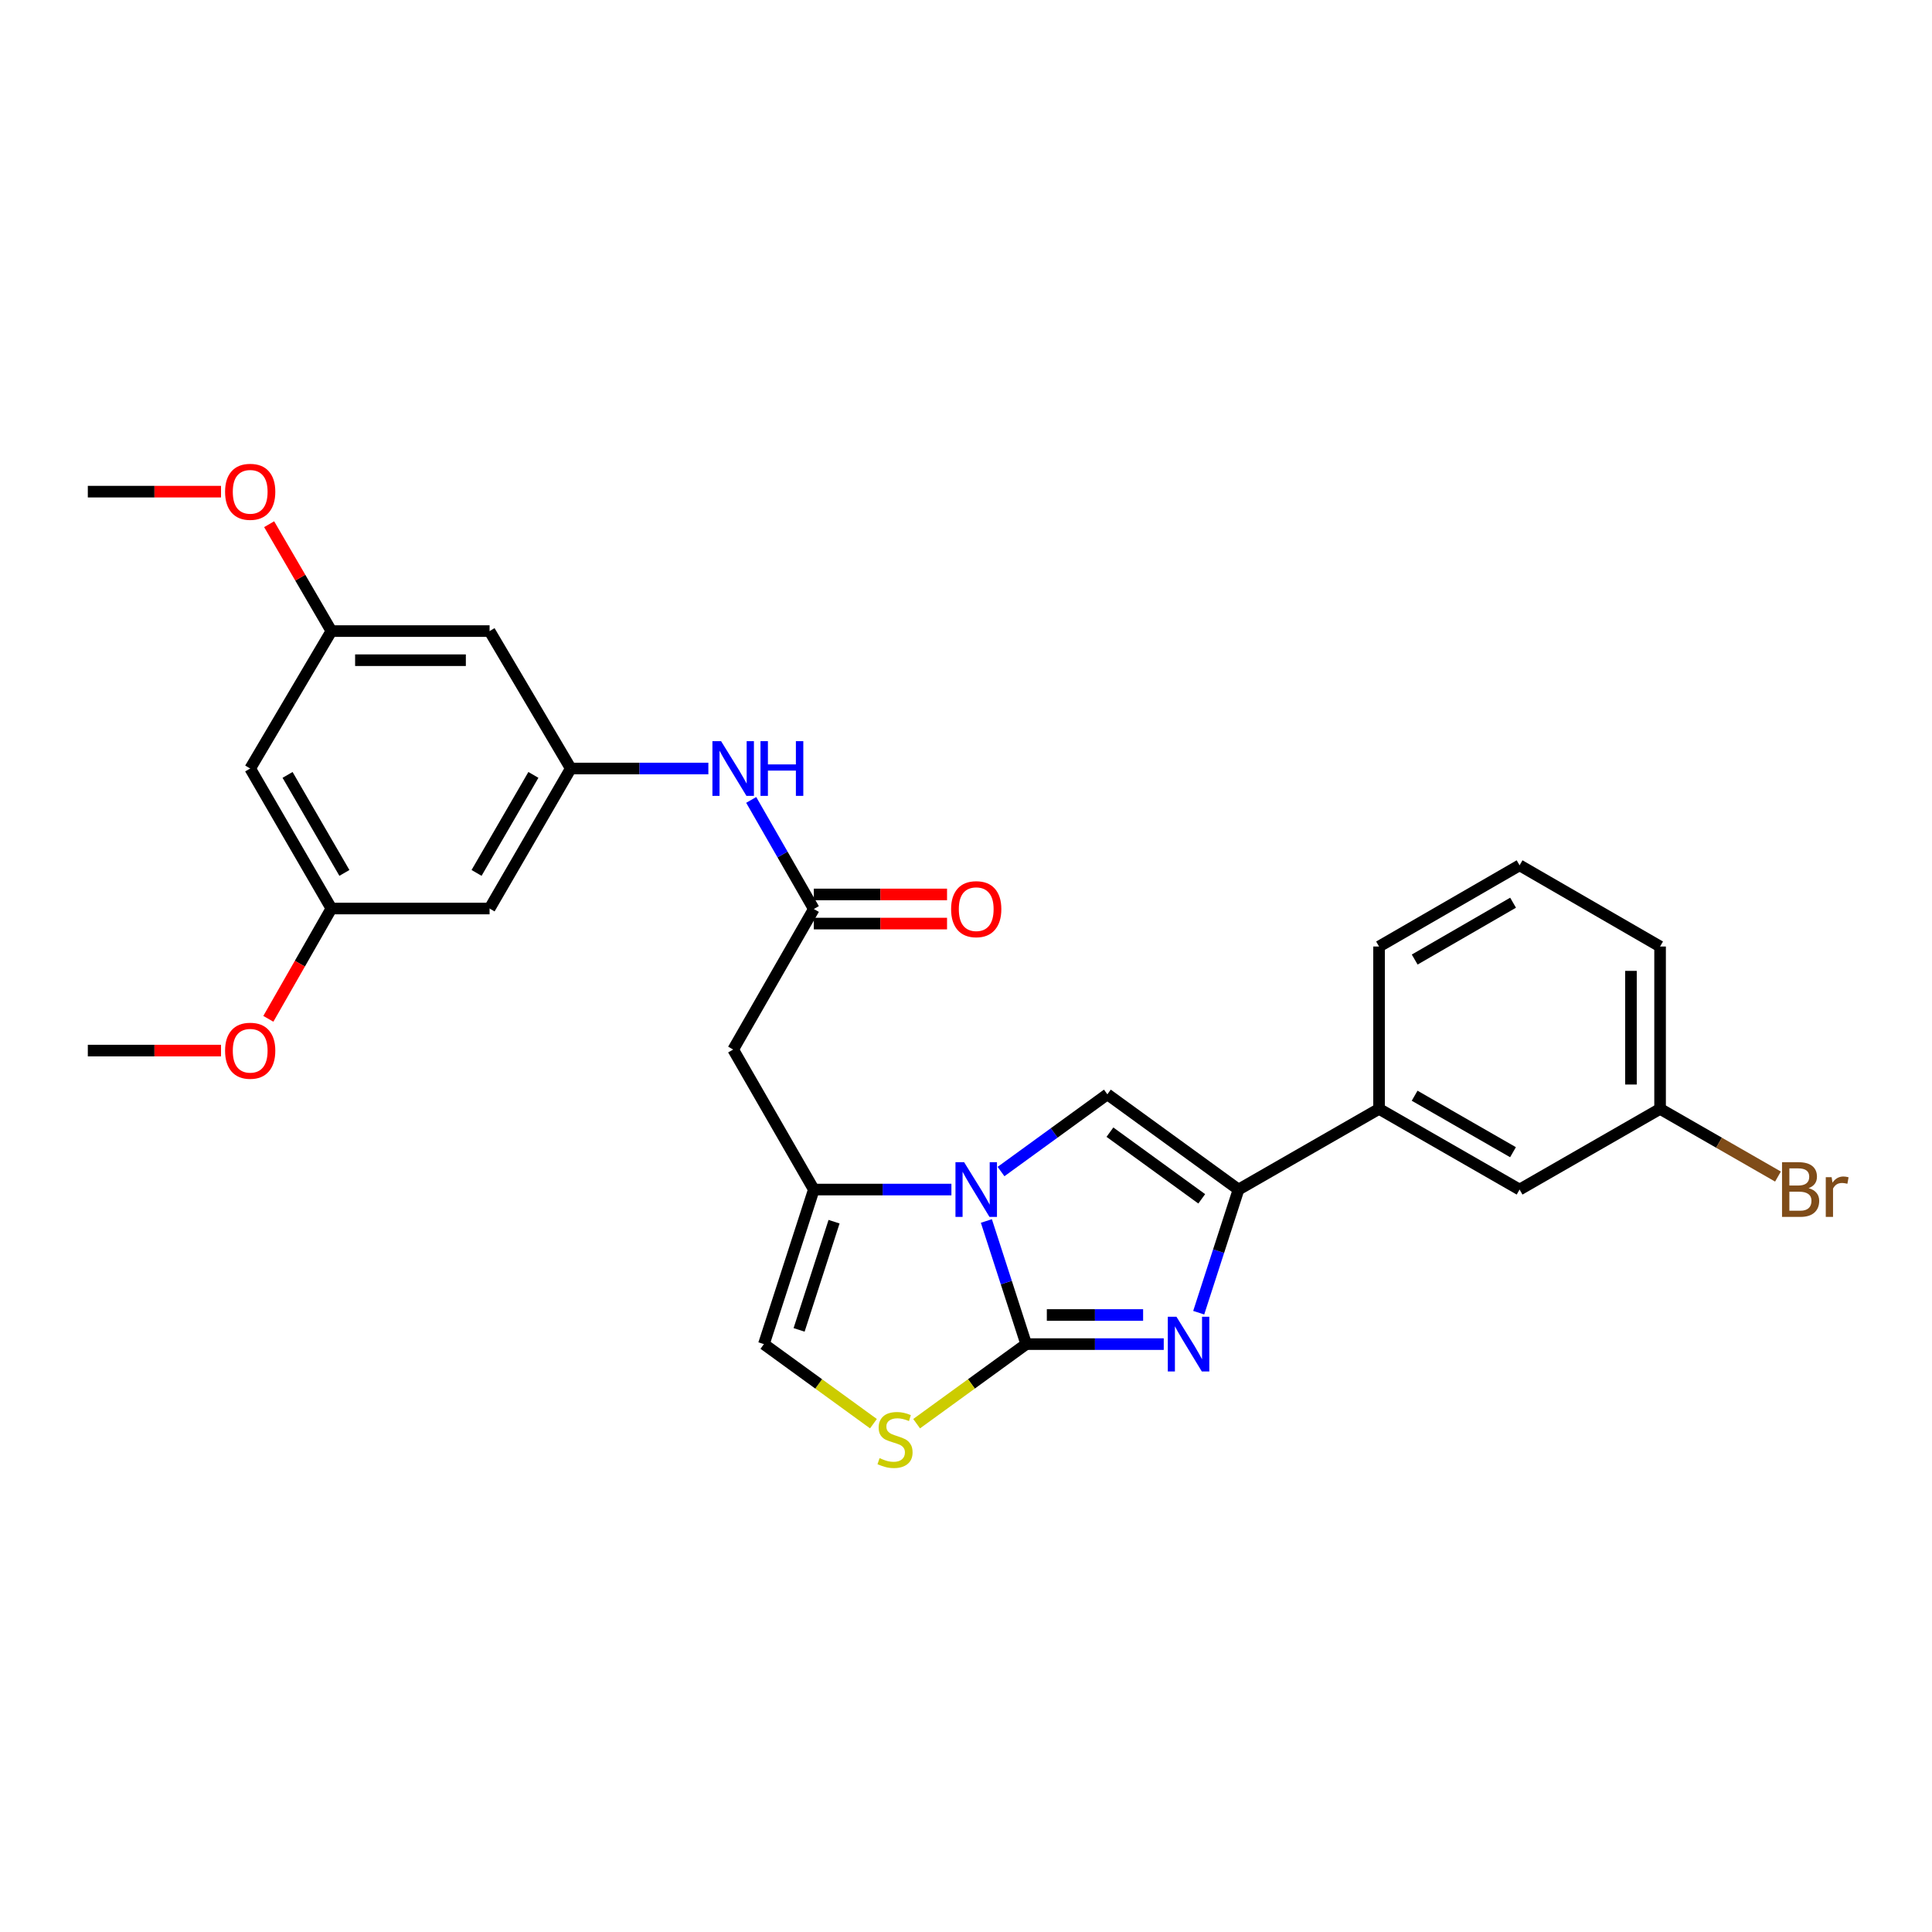 <?xml version='1.0' encoding='iso-8859-1'?>
<svg version='1.1' baseProfile='full'
              xmlns='http://www.w3.org/2000/svg'
                      xmlns:rdkit='http://www.rdkit.org/xml'
                      xmlns:xlink='http://www.w3.org/1999/xlink'
                  xml:space='preserve'
width='1000px' height='1000px' viewBox='0 0 1000 1000'>
<!-- END OF HEADER -->
<rect style='opacity:1.0;fill:#FFFFFF;stroke:none' width='1000' height='1000' x='0' y='0'> </rect>
<path class='bond-0' d='M 531.158,695.713 L 520.853,663.844' style='fill:none;fill-rule:evenodd;stroke:#000000;stroke-width:6px;stroke-linecap:butt;stroke-linejoin:miter;stroke-opacity:1' />
<path class='bond-0' d='M 520.853,663.844 L 510.548,631.975' style='fill:none;fill-rule:evenodd;stroke:#0000FF;stroke-width:6px;stroke-linecap:butt;stroke-linejoin:miter;stroke-opacity:1' />
<path class='bond-1' d='M 531.158,695.713 L 566.756,695.713' style='fill:none;fill-rule:evenodd;stroke:#000000;stroke-width:6px;stroke-linecap:butt;stroke-linejoin:miter;stroke-opacity:1' />
<path class='bond-1' d='M 566.756,695.713 L 602.353,695.713' style='fill:none;fill-rule:evenodd;stroke:#0000FF;stroke-width:6px;stroke-linecap:butt;stroke-linejoin:miter;stroke-opacity:1' />
<path class='bond-1' d='M 541.837,680.64 L 566.756,680.64' style='fill:none;fill-rule:evenodd;stroke:#000000;stroke-width:6px;stroke-linecap:butt;stroke-linejoin:miter;stroke-opacity:1' />
<path class='bond-1' d='M 566.756,680.64 L 591.674,680.64' style='fill:none;fill-rule:evenodd;stroke:#0000FF;stroke-width:6px;stroke-linecap:butt;stroke-linejoin:miter;stroke-opacity:1' />
<path class='bond-5' d='M 531.158,695.713 L 502.801,716.305' style='fill:none;fill-rule:evenodd;stroke:#000000;stroke-width:6px;stroke-linecap:butt;stroke-linejoin:miter;stroke-opacity:1' />
<path class='bond-5' d='M 502.801,716.305 L 474.445,736.896' style='fill:none;fill-rule:evenodd;stroke:#CCCC00;stroke-width:6px;stroke-linecap:butt;stroke-linejoin:miter;stroke-opacity:1' />
<path class='bond-3' d='M 518.127,606.39 L 545.649,586.402' style='fill:none;fill-rule:evenodd;stroke:#0000FF;stroke-width:6px;stroke-linecap:butt;stroke-linejoin:miter;stroke-opacity:1' />
<path class='bond-3' d='M 545.649,586.402 L 573.172,566.414' style='fill:none;fill-rule:evenodd;stroke:#000000;stroke-width:6px;stroke-linecap:butt;stroke-linejoin:miter;stroke-opacity:1' />
<path class='bond-4' d='M 492.448,615.713 L 456.842,615.713' style='fill:none;fill-rule:evenodd;stroke:#0000FF;stroke-width:6px;stroke-linecap:butt;stroke-linejoin:miter;stroke-opacity:1' />
<path class='bond-4' d='M 456.842,615.713 L 421.236,615.713' style='fill:none;fill-rule:evenodd;stroke:#000000;stroke-width:6px;stroke-linecap:butt;stroke-linejoin:miter;stroke-opacity:1' />
<path class='bond-2' d='M 620.451,679.452 L 630.752,647.583' style='fill:none;fill-rule:evenodd;stroke:#0000FF;stroke-width:6px;stroke-linecap:butt;stroke-linejoin:miter;stroke-opacity:1' />
<path class='bond-2' d='M 630.752,647.583 L 641.054,615.713' style='fill:none;fill-rule:evenodd;stroke:#000000;stroke-width:6px;stroke-linecap:butt;stroke-linejoin:miter;stroke-opacity:1' />
<path class='bond-10' d='M 641.054,615.713 L 713.794,573.951' style='fill:none;fill-rule:evenodd;stroke:#000000;stroke-width:6px;stroke-linecap:butt;stroke-linejoin:miter;stroke-opacity:1' />
<path class='bond-29' d='M 641.054,615.713 L 573.172,566.414' style='fill:none;fill-rule:evenodd;stroke:#000000;stroke-width:6px;stroke-linecap:butt;stroke-linejoin:miter;stroke-opacity:1' />
<path class='bond-29' d='M 622.014,620.515 L 574.496,586.005' style='fill:none;fill-rule:evenodd;stroke:#000000;stroke-width:6px;stroke-linecap:butt;stroke-linejoin:miter;stroke-opacity:1' />
<path class='bond-6' d='M 421.236,615.713 L 379.49,543.242' style='fill:none;fill-rule:evenodd;stroke:#000000;stroke-width:6px;stroke-linecap:butt;stroke-linejoin:miter;stroke-opacity:1' />
<path class='bond-28' d='M 421.236,615.713 L 395.393,695.713' style='fill:none;fill-rule:evenodd;stroke:#000000;stroke-width:6px;stroke-linecap:butt;stroke-linejoin:miter;stroke-opacity:1' />
<path class='bond-28' d='M 431.704,632.347 L 413.613,688.347' style='fill:none;fill-rule:evenodd;stroke:#000000;stroke-width:6px;stroke-linecap:butt;stroke-linejoin:miter;stroke-opacity:1' />
<path class='bond-7' d='M 452.09,736.895 L 423.741,716.304' style='fill:none;fill-rule:evenodd;stroke:#CCCC00;stroke-width:6px;stroke-linecap:butt;stroke-linejoin:miter;stroke-opacity:1' />
<path class='bond-7' d='M 423.741,716.304 L 395.393,695.713' style='fill:none;fill-rule:evenodd;stroke:#000000;stroke-width:6px;stroke-linecap:butt;stroke-linejoin:miter;stroke-opacity:1' />
<path class='bond-8' d='M 379.49,543.242 L 421.236,470.502' style='fill:none;fill-rule:evenodd;stroke:#000000;stroke-width:6px;stroke-linecap:butt;stroke-linejoin:miter;stroke-opacity:1' />
<path class='bond-11' d='M 421.236,470.502 L 405.029,442.269' style='fill:none;fill-rule:evenodd;stroke:#000000;stroke-width:6px;stroke-linecap:butt;stroke-linejoin:miter;stroke-opacity:1' />
<path class='bond-11' d='M 405.029,442.269 L 388.822,414.036' style='fill:none;fill-rule:evenodd;stroke:#0000FF;stroke-width:6px;stroke-linecap:butt;stroke-linejoin:miter;stroke-opacity:1' />
<path class='bond-18' d='M 421.236,478.039 L 455.712,478.039' style='fill:none;fill-rule:evenodd;stroke:#000000;stroke-width:6px;stroke-linecap:butt;stroke-linejoin:miter;stroke-opacity:1' />
<path class='bond-18' d='M 455.712,478.039 L 490.188,478.039' style='fill:none;fill-rule:evenodd;stroke:#FF0000;stroke-width:6px;stroke-linecap:butt;stroke-linejoin:miter;stroke-opacity:1' />
<path class='bond-18' d='M 421.236,462.966 L 455.712,462.966' style='fill:none;fill-rule:evenodd;stroke:#000000;stroke-width:6px;stroke-linecap:butt;stroke-linejoin:miter;stroke-opacity:1' />
<path class='bond-18' d='M 455.712,462.966 L 490.188,462.966' style='fill:none;fill-rule:evenodd;stroke:#FF0000;stroke-width:6px;stroke-linecap:butt;stroke-linejoin:miter;stroke-opacity:1' />
<path class='bond-9' d='M 295.429,397.78 L 331.039,397.78' style='fill:none;fill-rule:evenodd;stroke:#000000;stroke-width:6px;stroke-linecap:butt;stroke-linejoin:miter;stroke-opacity:1' />
<path class='bond-9' d='M 331.039,397.78 L 366.649,397.78' style='fill:none;fill-rule:evenodd;stroke:#0000FF;stroke-width:6px;stroke-linecap:butt;stroke-linejoin:miter;stroke-opacity:1' />
<path class='bond-12' d='M 295.429,397.78 L 253.406,470.251' style='fill:none;fill-rule:evenodd;stroke:#000000;stroke-width:6px;stroke-linecap:butt;stroke-linejoin:miter;stroke-opacity:1' />
<path class='bond-12' d='M 276.085,401.089 L 246.669,451.819' style='fill:none;fill-rule:evenodd;stroke:#000000;stroke-width:6px;stroke-linecap:butt;stroke-linejoin:miter;stroke-opacity:1' />
<path class='bond-13' d='M 295.429,397.78 L 253.406,326.648' style='fill:none;fill-rule:evenodd;stroke:#000000;stroke-width:6px;stroke-linecap:butt;stroke-linejoin:miter;stroke-opacity:1' />
<path class='bond-17' d='M 713.794,573.951 L 786.533,615.713' style='fill:none;fill-rule:evenodd;stroke:#000000;stroke-width:6px;stroke-linecap:butt;stroke-linejoin:miter;stroke-opacity:1' />
<path class='bond-17' d='M 732.21,567.143 L 783.128,596.377' style='fill:none;fill-rule:evenodd;stroke:#000000;stroke-width:6px;stroke-linecap:butt;stroke-linejoin:miter;stroke-opacity:1' />
<path class='bond-23' d='M 713.794,573.951 L 713.794,489.914' style='fill:none;fill-rule:evenodd;stroke:#000000;stroke-width:6px;stroke-linecap:butt;stroke-linejoin:miter;stroke-opacity:1' />
<path class='bond-14' d='M 253.406,470.251 L 171.522,470.251' style='fill:none;fill-rule:evenodd;stroke:#000000;stroke-width:6px;stroke-linecap:butt;stroke-linejoin:miter;stroke-opacity:1' />
<path class='bond-15' d='M 253.406,326.648 L 171.522,326.648' style='fill:none;fill-rule:evenodd;stroke:#000000;stroke-width:6px;stroke-linecap:butt;stroke-linejoin:miter;stroke-opacity:1' />
<path class='bond-15' d='M 241.123,341.722 L 183.804,341.722' style='fill:none;fill-rule:evenodd;stroke:#000000;stroke-width:6px;stroke-linecap:butt;stroke-linejoin:miter;stroke-opacity:1' />
<path class='bond-21' d='M 171.522,470.251 L 155.208,498.796' style='fill:none;fill-rule:evenodd;stroke:#000000;stroke-width:6px;stroke-linecap:butt;stroke-linejoin:miter;stroke-opacity:1' />
<path class='bond-21' d='M 155.208,498.796 L 138.894,527.341' style='fill:none;fill-rule:evenodd;stroke:#FF0000;stroke-width:6px;stroke-linecap:butt;stroke-linejoin:miter;stroke-opacity:1' />
<path class='bond-31' d='M 171.522,470.251 L 129.499,397.78' style='fill:none;fill-rule:evenodd;stroke:#000000;stroke-width:6px;stroke-linecap:butt;stroke-linejoin:miter;stroke-opacity:1' />
<path class='bond-31' d='M 178.259,451.819 L 148.843,401.089' style='fill:none;fill-rule:evenodd;stroke:#000000;stroke-width:6px;stroke-linecap:butt;stroke-linejoin:miter;stroke-opacity:1' />
<path class='bond-16' d='M 171.522,326.648 L 129.499,397.78' style='fill:none;fill-rule:evenodd;stroke:#000000;stroke-width:6px;stroke-linecap:butt;stroke-linejoin:miter;stroke-opacity:1' />
<path class='bond-22' d='M 171.522,326.648 L 155.416,298.987' style='fill:none;fill-rule:evenodd;stroke:#000000;stroke-width:6px;stroke-linecap:butt;stroke-linejoin:miter;stroke-opacity:1' />
<path class='bond-22' d='M 155.416,298.987 L 139.309,271.326' style='fill:none;fill-rule:evenodd;stroke:#FF0000;stroke-width:6px;stroke-linecap:butt;stroke-linejoin:miter;stroke-opacity:1' />
<path class='bond-19' d='M 786.533,615.713 L 859.256,573.951' style='fill:none;fill-rule:evenodd;stroke:#000000;stroke-width:6px;stroke-linecap:butt;stroke-linejoin:miter;stroke-opacity:1' />
<path class='bond-20' d='M 859.256,573.951 L 889.767,591.468' style='fill:none;fill-rule:evenodd;stroke:#000000;stroke-width:6px;stroke-linecap:butt;stroke-linejoin:miter;stroke-opacity:1' />
<path class='bond-20' d='M 889.767,591.468 L 920.278,608.986' style='fill:none;fill-rule:evenodd;stroke:#7F4C19;stroke-width:6px;stroke-linecap:butt;stroke-linejoin:miter;stroke-opacity:1' />
<path class='bond-30' d='M 859.256,573.951 L 859.256,489.914' style='fill:none;fill-rule:evenodd;stroke:#000000;stroke-width:6px;stroke-linecap:butt;stroke-linejoin:miter;stroke-opacity:1' />
<path class='bond-30' d='M 844.182,561.345 L 844.182,502.52' style='fill:none;fill-rule:evenodd;stroke:#000000;stroke-width:6px;stroke-linecap:butt;stroke-linejoin:miter;stroke-opacity:1' />
<path class='bond-27' d='M 114.398,543.778 L 79.926,543.778' style='fill:none;fill-rule:evenodd;stroke:#FF0000;stroke-width:6px;stroke-linecap:butt;stroke-linejoin:miter;stroke-opacity:1' />
<path class='bond-27' d='M 79.926,543.778 L 45.455,543.778' style='fill:none;fill-rule:evenodd;stroke:#000000;stroke-width:6px;stroke-linecap:butt;stroke-linejoin:miter;stroke-opacity:1' />
<path class='bond-26' d='M 114.398,254.478 L 79.926,254.478' style='fill:none;fill-rule:evenodd;stroke:#FF0000;stroke-width:6px;stroke-linecap:butt;stroke-linejoin:miter;stroke-opacity:1' />
<path class='bond-26' d='M 79.926,254.478 L 45.455,254.478' style='fill:none;fill-rule:evenodd;stroke:#000000;stroke-width:6px;stroke-linecap:butt;stroke-linejoin:miter;stroke-opacity:1' />
<path class='bond-24' d='M 713.794,489.914 L 786.533,447.883' style='fill:none;fill-rule:evenodd;stroke:#000000;stroke-width:6px;stroke-linecap:butt;stroke-linejoin:miter;stroke-opacity:1' />
<path class='bond-24' d='M 732.246,496.661 L 783.164,467.24' style='fill:none;fill-rule:evenodd;stroke:#000000;stroke-width:6px;stroke-linecap:butt;stroke-linejoin:miter;stroke-opacity:1' />
<path class='bond-25' d='M 786.533,447.883 L 859.256,489.914' style='fill:none;fill-rule:evenodd;stroke:#000000;stroke-width:6px;stroke-linecap:butt;stroke-linejoin:miter;stroke-opacity:1' />
<path  class='atom-1' d='M 499.029 601.553
L 508.309 616.553
Q 509.229 618.033, 510.709 620.713
Q 512.189 623.393, 512.269 623.553
L 512.269 601.553
L 516.029 601.553
L 516.029 629.873
L 512.149 629.873
L 502.189 613.473
Q 501.029 611.553, 499.789 609.353
Q 498.589 607.153, 498.229 606.473
L 498.229 629.873
L 494.549 629.873
L 494.549 601.553
L 499.029 601.553
' fill='#0000FF'/>
<path  class='atom-2' d='M 608.934 681.553
L 618.214 696.553
Q 619.134 698.033, 620.614 700.713
Q 622.094 703.393, 622.174 703.553
L 622.174 681.553
L 625.934 681.553
L 625.934 709.873
L 622.054 709.873
L 612.094 693.473
Q 610.934 691.553, 609.694 689.353
Q 608.494 687.153, 608.134 686.473
L 608.134 709.873
L 604.454 709.873
L 604.454 681.553
L 608.934 681.553
' fill='#0000FF'/>
<path  class='atom-6' d='M 455.267 754.733
Q 455.587 754.853, 456.907 755.413
Q 458.227 755.973, 459.667 756.333
Q 461.147 756.653, 462.587 756.653
Q 465.267 756.653, 466.827 755.373
Q 468.387 754.053, 468.387 751.773
Q 468.387 750.213, 467.587 749.253
Q 466.827 748.293, 465.627 747.773
Q 464.427 747.253, 462.427 746.653
Q 459.907 745.893, 458.387 745.173
Q 456.907 744.453, 455.827 742.933
Q 454.787 741.413, 454.787 738.853
Q 454.787 735.293, 457.187 733.093
Q 459.627 730.893, 464.427 730.893
Q 467.707 730.893, 471.427 732.453
L 470.507 735.533
Q 467.107 734.133, 464.547 734.133
Q 461.787 734.133, 460.267 735.293
Q 458.747 736.413, 458.787 738.373
Q 458.787 739.893, 459.547 740.813
Q 460.347 741.733, 461.467 742.253
Q 462.627 742.773, 464.547 743.373
Q 467.107 744.173, 468.627 744.973
Q 470.147 745.773, 471.227 747.413
Q 472.347 749.013, 472.347 751.773
Q 472.347 755.693, 469.707 757.813
Q 467.107 759.893, 462.747 759.893
Q 460.227 759.893, 458.307 759.333
Q 456.427 758.813, 454.187 757.893
L 455.267 754.733
' fill='#CCCC00'/>
<path  class='atom-12' d='M 373.23 383.62
L 382.51 398.62
Q 383.43 400.1, 384.91 402.78
Q 386.39 405.46, 386.47 405.62
L 386.47 383.62
L 390.23 383.62
L 390.23 411.94
L 386.35 411.94
L 376.39 395.54
Q 375.23 393.62, 373.99 391.42
Q 372.79 389.22, 372.43 388.54
L 372.43 411.94
L 368.75 411.94
L 368.75 383.62
L 373.23 383.62
' fill='#0000FF'/>
<path  class='atom-12' d='M 393.63 383.62
L 397.47 383.62
L 397.47 395.66
L 411.95 395.66
L 411.95 383.62
L 415.79 383.62
L 415.79 411.94
L 411.95 411.94
L 411.95 398.86
L 397.47 398.86
L 397.47 411.94
L 393.63 411.94
L 393.63 383.62
' fill='#0000FF'/>
<path  class='atom-19' d='M 492.289 470.582
Q 492.289 463.782, 495.649 459.982
Q 499.009 456.182, 505.289 456.182
Q 511.569 456.182, 514.929 459.982
Q 518.289 463.782, 518.289 470.582
Q 518.289 477.462, 514.889 481.382
Q 511.489 485.262, 505.289 485.262
Q 499.049 485.262, 495.649 481.382
Q 492.289 477.502, 492.289 470.582
M 505.289 482.062
Q 509.609 482.062, 511.929 479.182
Q 514.289 476.262, 514.289 470.582
Q 514.289 465.022, 511.929 462.222
Q 509.609 459.382, 505.289 459.382
Q 500.969 459.382, 498.609 462.182
Q 496.289 464.982, 496.289 470.582
Q 496.289 476.302, 498.609 479.182
Q 500.969 482.062, 505.289 482.062
' fill='#FF0000'/>
<path  class='atom-21' d='M 936.135 614.993
Q 938.855 615.753, 940.215 617.433
Q 941.615 619.073, 941.615 621.513
Q 941.615 625.433, 939.095 627.673
Q 936.615 629.873, 931.895 629.873
L 922.375 629.873
L 922.375 601.553
L 930.735 601.553
Q 935.575 601.553, 938.015 603.513
Q 940.455 605.473, 940.455 609.073
Q 940.455 613.353, 936.135 614.993
M 926.175 604.753
L 926.175 613.633
L 930.735 613.633
Q 933.535 613.633, 934.975 612.513
Q 936.455 611.353, 936.455 609.073
Q 936.455 604.753, 930.735 604.753
L 926.175 604.753
M 931.895 626.673
Q 934.655 626.673, 936.135 625.353
Q 937.615 624.033, 937.615 621.513
Q 937.615 619.193, 935.975 618.033
Q 934.375 616.833, 931.295 616.833
L 926.175 616.833
L 926.175 626.673
L 931.895 626.673
' fill='#7F4C19'/>
<path  class='atom-21' d='M 948.055 609.313
L 948.495 612.153
Q 950.655 608.953, 954.175 608.953
Q 955.295 608.953, 956.815 609.353
L 956.215 612.713
Q 954.495 612.313, 953.535 612.313
Q 951.855 612.313, 950.735 612.993
Q 949.655 613.633, 948.775 615.193
L 948.775 629.873
L 945.015 629.873
L 945.015 609.313
L 948.055 609.313
' fill='#7F4C19'/>
<path  class='atom-22' d='M 116.499 543.858
Q 116.499 537.058, 119.859 533.258
Q 123.219 529.458, 129.499 529.458
Q 135.779 529.458, 139.139 533.258
Q 142.499 537.058, 142.499 543.858
Q 142.499 550.738, 139.099 554.658
Q 135.699 558.538, 129.499 558.538
Q 123.259 558.538, 119.859 554.658
Q 116.499 550.778, 116.499 543.858
M 129.499 555.338
Q 133.819 555.338, 136.139 552.458
Q 138.499 549.538, 138.499 543.858
Q 138.499 538.298, 136.139 535.498
Q 133.819 532.658, 129.499 532.658
Q 125.179 532.658, 122.819 535.458
Q 120.499 538.258, 120.499 543.858
Q 120.499 549.578, 122.819 552.458
Q 125.179 555.338, 129.499 555.338
' fill='#FF0000'/>
<path  class='atom-23' d='M 116.499 254.558
Q 116.499 247.758, 119.859 243.958
Q 123.219 240.158, 129.499 240.158
Q 135.779 240.158, 139.139 243.958
Q 142.499 247.758, 142.499 254.558
Q 142.499 261.438, 139.099 265.358
Q 135.699 269.238, 129.499 269.238
Q 123.259 269.238, 119.859 265.358
Q 116.499 261.478, 116.499 254.558
M 129.499 266.038
Q 133.819 266.038, 136.139 263.158
Q 138.499 260.238, 138.499 254.558
Q 138.499 248.998, 136.139 246.198
Q 133.819 243.358, 129.499 243.358
Q 125.179 243.358, 122.819 246.158
Q 120.499 248.958, 120.499 254.558
Q 120.499 260.278, 122.819 263.158
Q 125.179 266.038, 129.499 266.038
' fill='#FF0000'/>
</svg>
